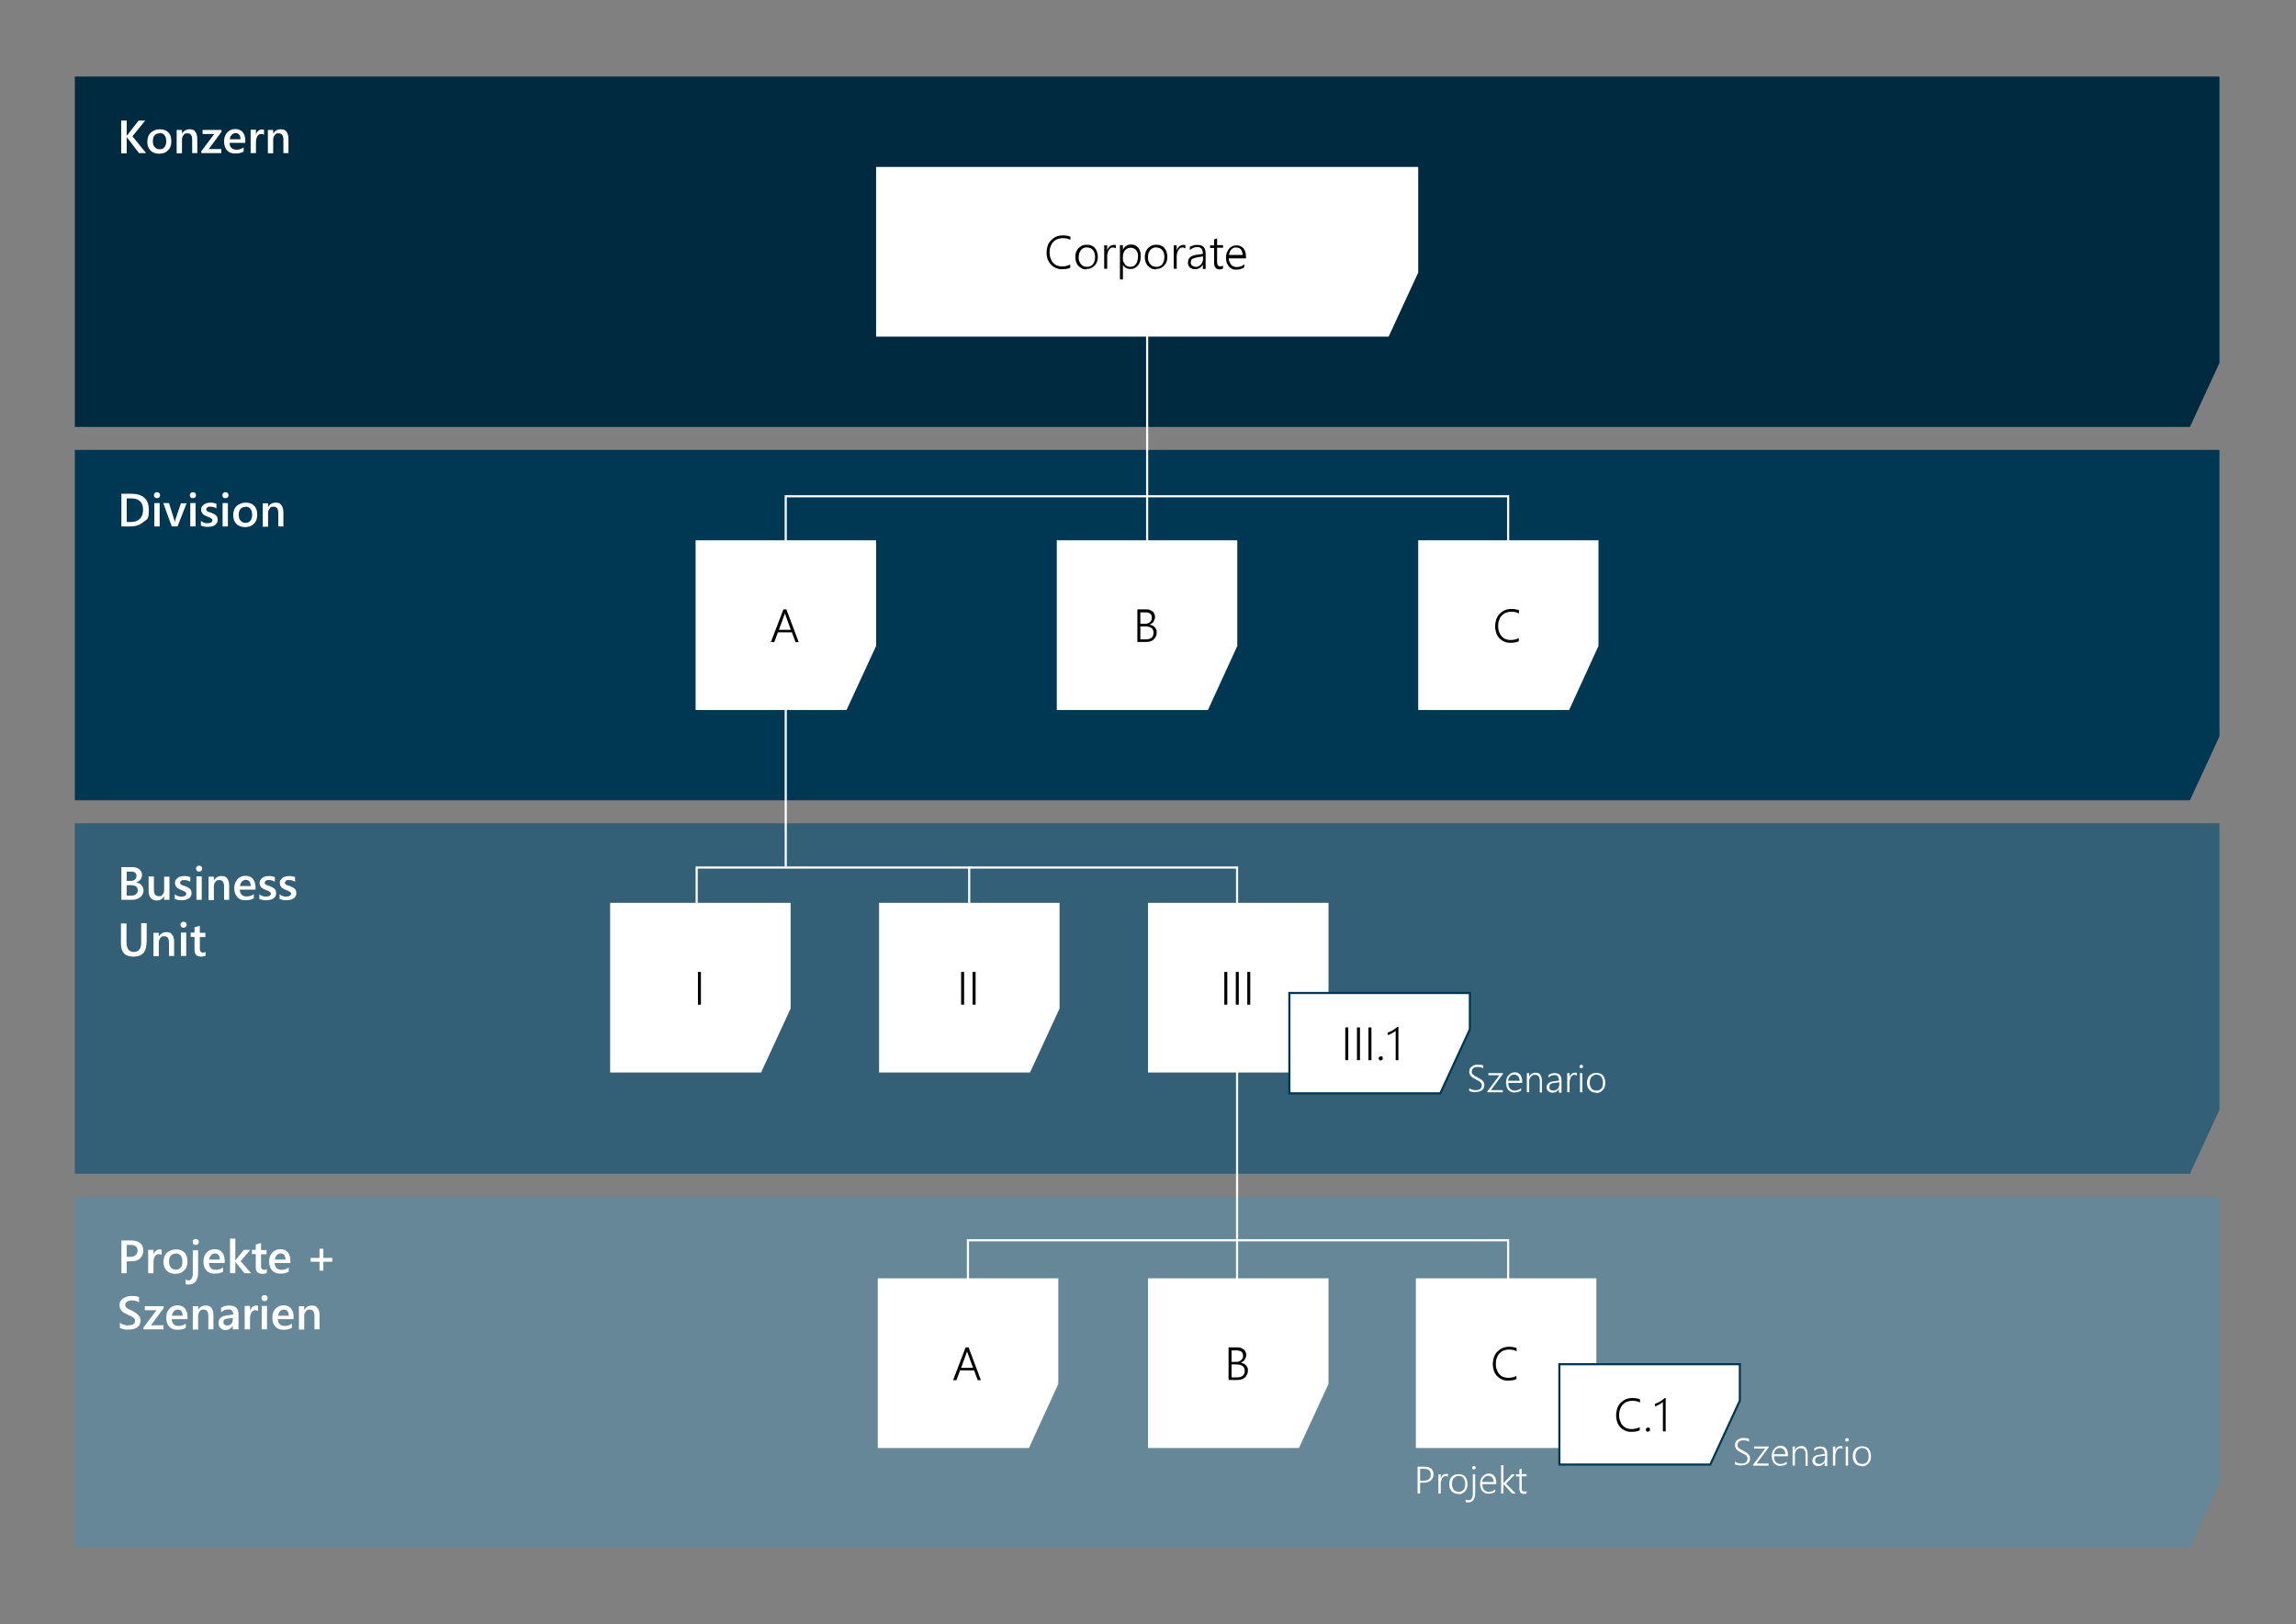 <?xml version="1.0" encoding="UTF-8"?>
<svg xmlns="http://www.w3.org/2000/svg" xmlns:xlink="http://www.w3.org/1999/xlink" id="Ebene_1" data-name="Ebene 1" version="1.1" viewBox="0 0 1080 763.8">
  <rect x="0" y="0" width="1080" height="763.8" fill="#808080" stroke="none"/>
  <defs>
    <style>
      .cls-1 {
        stroke: #003854;
        stroke-miterlimit: 10;
      }

      .cls-1, .cls-2, .cls-3 {
        fill: none;
      }

      .cls-4 {
        fill: #000;
      }

      .cls-4, .cls-3, .cls-5, .cls-6, .cls-7, .cls-8, .cls-9 {
        stroke-width: 0px;
      }

      .cls-2 {
        stroke: #fff;
      }

      .cls-10 {
        clip-path: url(#clippath-2);
      }

      .cls-11 {
        clip-path: url(#clippath-1);
      }

      .cls-12 {
        clip-path: url(#clippath-4);
      }

      .cls-5 {
        fill: #003854;
      }

      .cls-13 {
        clip-path: url(#clippath);
      }

      .cls-6 {
        fill: #002a40;
      }

      .cls-14 {
        clip-path: url(#clippath-3);
      }

      .cls-7 {
        fill: #fff;
      }

      .cls-8 {
        fill: #668798;
      }

      .cls-9 {
        fill: #336077;
      }
    </style>
    <clipPath id="clippath">
      <rect class="cls-3" width="1080" height="763.8"></rect>
    </clipPath>
    <clipPath id="clippath-1">
      <rect class="cls-3" width="1080" height="763.8"></rect>
    </clipPath>
    <clipPath id="clippath-2">
      <rect class="cls-3" width="1080" height="763.8"></rect>
    </clipPath>
    <clipPath id="clippath-3">
      <rect class="cls-3" width="1080" height="763.8"></rect>
    </clipPath>
    <clipPath id="clippath-4">
      <rect class="cls-3" width="1080" height="763.8"></rect>
    </clipPath>
  </defs>
  <polygon class="cls-6" points="1030.1 200.8 35.2 200.8 35.2 36 1044 36 1044 170.7 1030.1 200.8"></polygon>
  <g>
    <path class="cls-7" d="M68.7,72h-3.3l-5.4-7c-.2-.3-.3-.4-.4-.5h0v7.6h-2.6v-15.4h2.6v7.2h0c0-.2.2-.3.4-.5l5.2-6.7h3.1l-6,7.4,6.5,8Z"></path>
    <path class="cls-7" d="M74.9,72.3c-1.7,0-3.1-.5-4.1-1.5-1-1-1.5-2.4-1.5-4.1s.5-3.3,1.6-4.3c1.1-1,2.5-1.6,4.3-1.6s3.1.5,4,1.5c1,1,1.4,2.4,1.4,4.2s-.5,3.2-1.6,4.2c-1,1.1-2.4,1.6-4.2,1.6ZM75,62.7c-1,0-1.7.3-2.3,1-.6.7-.8,1.6-.8,2.8s.3,2.1.9,2.7c.6.7,1.3,1,2.3,1s1.7-.3,2.3-1c.5-.7.8-1.6.8-2.8s-.3-2.1-.8-2.8c-.5-.7-1.3-1-2.3-1Z"></path>
    <path class="cls-7" d="M92.9,72h-2.5v-6.2c0-2.1-.7-3.1-2.2-3.1s-1.4.3-1.9.9-.7,1.3-.7,2.2v6.3h-2.5v-11h2.5v1.8h0c.8-1.4,2-2.1,3.6-2.1s2.1.4,2.7,1.2c.6.8.9,1.9.9,3.4v6.7Z"></path>
    <path class="cls-7" d="M104.1,62.1l-5.9,8h5.9v1.9h-9.4v-.9l6.1-8.1h-5.5v-1.9h8.9v1Z"></path>
    <path class="cls-7" d="M115.5,67.2h-7.5c0,1,.3,1.8.9,2.4.6.6,1.4.8,2.5.8s2.3-.4,3.2-1.1v2c-1,.6-2.3.9-4,.9s-2.9-.5-3.8-1.5c-.9-1-1.4-2.4-1.4-4.2s.5-3.1,1.5-4.2c1-1.1,2.3-1.6,3.8-1.6s2.7.5,3.5,1.5c.8,1,1.2,2.3,1.2,4v1ZM113.1,65.4c0-.9-.2-1.6-.6-2.1-.4-.5-1-.7-1.7-.7s-1.3.3-1.8.8c-.5.5-.8,1.2-.9,2.1h5.1Z"></path>
    <path class="cls-7" d="M124.2,63.4c-.3-.2-.7-.4-1.3-.4s-1.4.3-1.8,1-.7,1.6-.7,2.7v5.3h-2.5v-11h2.5v2.3h0c.2-.8.6-1.4,1.1-1.8.5-.4,1.1-.6,1.7-.6s.8,0,1,.2v2.4Z"></path>
    <path class="cls-7" d="M135.8,72h-2.5v-6.2c0-2.1-.7-3.1-2.2-3.1s-1.4.3-1.9.9-.7,1.3-.7,2.2v6.3h-2.5v-11h2.5v1.8h0c.8-1.4,2-2.1,3.6-2.1s2.1.4,2.7,1.2c.6.8.9,1.9.9,3.4v6.7Z"></path>
  </g>
  <polygon class="cls-5" points="1030.1 376.4 35.2 376.4 35.2 211.6 1044 211.6 1044 346.3 1030.1 376.4"></polygon>
  <g>
    <path class="cls-7" d="M57.1,247.6v-15.4h4.4c5.7,0,8.5,2.5,8.5,7.5s-.8,4.3-2.4,5.7c-1.6,1.4-3.7,2.2-6.3,2.2h-4.3ZM59.6,234.4v11.1h2c1.8,0,3.2-.5,4.2-1.5s1.5-2.4,1.5-4.2c0-3.6-1.9-5.4-5.6-5.4h-2.1Z"></path>
    <path class="cls-7" d="M73.8,234.3c-.4,0-.8-.1-1-.4-.3-.3-.4-.6-.4-1s.1-.7.4-1c.3-.3.6-.4,1-.4s.8.1,1.1.4c.3.3.4.6.4,1s-.1.7-.4,1c-.3.3-.7.4-1.1.4ZM75.1,247.6h-2.5v-11h2.5v11Z"></path>
    <path class="cls-7" d="M87.8,236.6l-4.3,11h-2.7l-4-11h2.7l2.4,7.7c.2.6.3,1.1.3,1.5h0c0-.5.2-1,.3-1.4l2.6-7.7h2.6Z"></path>
    <path class="cls-7" d="M90.7,234.3c-.4,0-.8-.1-1-.4-.3-.3-.4-.6-.4-1s.1-.7.4-1c.3-.3.6-.4,1-.4s.8.1,1.1.4c.3.3.4.6.4,1s-.1.7-.4,1c-.3.3-.7.4-1.1.4ZM92,247.6h-2.5v-11h2.5v11Z"></path>
    <path class="cls-7" d="M94.5,247.3v-2.3c.9.7,2,1.1,3.1,1.1s2.3-.4,2.3-1.3,0-.5-.2-.6c-.1-.2-.3-.3-.5-.5-.2-.1-.5-.3-.8-.4-.3-.1-.6-.2-1-.4-.5-.2-.9-.4-1.2-.6-.4-.2-.7-.4-.9-.7-.2-.3-.4-.5-.5-.9-.1-.3-.2-.7-.2-1.1s.1-1,.4-1.4c.3-.4.6-.7,1-1,.4-.3.9-.5,1.4-.6s1.1-.2,1.7-.2c1,0,1.9.2,2.7.5v2.2c-.8-.5-1.7-.8-2.7-.8s-.6,0-.9,0c-.3,0-.5.2-.6.3-.2.1-.3.3-.4.4-.1.2-.2.3-.2.5s0,.4.2.6c.1.2.2.3.4.4.2.1.4.2.7.3.3.1.6.2,1,.3.5.2.9.4,1.3.6.4.2.7.4,1,.7.3.3.5.5.6.9.1.3.2.7.2,1.2s-.1,1-.4,1.5c-.3.4-.6.8-1,1-.4.3-.9.5-1.5.6-.6.1-1.2.2-1.8.2-1.2,0-2.2-.2-3.1-.6Z"></path>
    <path class="cls-7" d="M106,234.3c-.4,0-.8-.1-1-.4-.3-.3-.4-.6-.4-1s.1-.7.4-1c.3-.3.6-.4,1-.4s.8.1,1.1.4c.3.3.4.6.4,1s-.1.7-.4,1c-.3.3-.7.4-1.1.4ZM107.2,247.6h-2.5v-11h2.5v11Z"></path>
    <path class="cls-7" d="M115.3,247.9c-1.7,0-3.1-.5-4.1-1.5-1-1-1.5-2.4-1.5-4.1s.5-3.3,1.6-4.3c1.1-1,2.5-1.6,4.3-1.6s3.1.5,4,1.5c1,1,1.4,2.4,1.4,4.2s-.5,3.2-1.6,4.2c-1,1.1-2.4,1.6-4.2,1.6ZM115.4,238.4c-1,0-1.7.3-2.3,1-.6.7-.8,1.6-.8,2.8s.3,2.1.9,2.7c.6.7,1.3,1,2.3,1s1.7-.3,2.3-1c.5-.7.8-1.6.8-2.8s-.3-2.1-.8-2.8c-.5-.7-1.3-1-2.3-1Z"></path>
    <path class="cls-7" d="M133.4,247.6h-2.5v-6.2c0-2.1-.7-3.1-2.2-3.1s-1.4.3-1.9.9-.7,1.3-.7,2.2v6.3h-2.5v-11h2.5v1.8h0c.8-1.4,2-2.1,3.6-2.1s2.1.4,2.7,1.2c.6.8.9,1.9.9,3.4v6.7Z"></path>
  </g>
  <polygon class="cls-9" points="1030.1 552 35.2 552 35.2 387.2 1044 387.2 1044 521.9 1030.1 552"></polygon>
  <g>
    <path class="cls-7" d="M57.1,423.2v-15.4h4.9c1.5,0,2.7.3,3.5,1s1.3,1.5,1.3,2.5-.2,1.6-.7,2.3-1.2,1.1-2.1,1.4h0c1.1.2,1.9.6,2.5,1.2.6.7,1,1.5,1,2.6s-.5,2.4-1.6,3.2c-1,.8-2.3,1.2-3.9,1.2h-4.9ZM59.6,409.9v4.4h1.7c.9,0,1.6-.2,2.1-.6.5-.4.8-1,.8-1.8,0-1.3-.9-2-2.6-2h-1.9ZM59.6,416.3v4.9h2.2c1,0,1.7-.2,2.2-.7.5-.4.8-1,.8-1.8,0-1.6-1.1-2.4-3.3-2.4h-1.8Z"></path>
    <path class="cls-7" d="M79.7,423.2h-2.5v-1.7h0c-.7,1.3-1.8,2-3.4,2-2.6,0-3.9-1.6-3.9-4.7v-6.6h2.5v6.3c0,2,.8,3,2.3,3s1.3-.3,1.8-.8c.5-.5.7-1.3.7-2.1v-6.3h2.5v11Z"></path>
    <path class="cls-7" d="M82.2,422.9v-2.3c.9.7,2,1.1,3.1,1.1s2.3-.4,2.3-1.3,0-.5-.2-.6c-.1-.2-.3-.3-.5-.5-.2-.1-.5-.3-.8-.4-.3-.1-.6-.2-1-.4-.5-.2-.9-.4-1.2-.6-.4-.2-.7-.4-.9-.7-.2-.3-.4-.5-.5-.9-.1-.3-.2-.7-.2-1.1s.1-1,.4-1.4c.3-.4.6-.7,1-1,.4-.3.9-.5,1.4-.6.5-.1,1.1-.2,1.7-.2,1,0,1.9.2,2.7.5v2.2c-.8-.5-1.7-.8-2.7-.8s-.6,0-.9,0c-.3,0-.5.2-.6.3-.2.1-.3.3-.4.4-.1.2-.2.3-.2.5s0,.4.2.6c.1.2.2.3.4.4.2.1.4.2.7.3.3.1.6.2,1,.3.5.2.9.4,1.3.6s.7.4,1,.7c.3.3.5.5.6.9.1.3.2.7.2,1.2s-.1,1-.4,1.5-.6.8-1,1-.9.5-1.5.6c-.6.1-1.2.2-1.8.2-1.2,0-2.2-.2-3.1-.6Z"></path>
    <path class="cls-7" d="M93.6,409.9c-.4,0-.8-.1-1-.4s-.4-.6-.4-1,.1-.7.4-1,.6-.4,1-.4.8.1,1.1.4c.3.3.4.6.4,1s-.1.7-.4,1c-.3.3-.7.4-1.1.4ZM94.9,423.2h-2.5v-11h2.5v11Z"></path>
    <path class="cls-7" d="M107.9,423.2h-2.5v-6.2c0-2.1-.7-3.1-2.2-3.1s-1.4.3-1.9.9c-.5.6-.7,1.3-.7,2.2v6.3h-2.5v-11h2.5v1.8h0c.8-1.4,2-2.1,3.6-2.1s2.1.4,2.7,1.2c.6.8.9,1.9.9,3.4v6.7Z"></path>
    <path class="cls-7" d="M120.3,418.4h-7.5c0,1,.3,1.8.9,2.4.6.6,1.4.8,2.5.8s2.3-.4,3.2-1.1v2c-1,.6-2.3.9-4,.9s-2.9-.5-3.8-1.5c-.9-1-1.4-2.4-1.4-4.2s.5-3.1,1.5-4.2c1-1.1,2.3-1.6,3.8-1.6s2.7.5,3.5,1.5c.8,1,1.2,2.3,1.2,4v1ZM117.9,416.6c0-.9-.2-1.6-.6-2.1-.4-.5-1-.7-1.7-.7s-1.3.3-1.8.8c-.5.5-.8,1.2-.9,2.1h5.1Z"></path>
    <path class="cls-7" d="M122,422.9v-2.3c.9.7,2,1.1,3.1,1.1s2.3-.4,2.3-1.3,0-.5-.2-.6c-.1-.2-.3-.3-.5-.5-.2-.1-.5-.3-.8-.4-.3-.1-.6-.2-1-.4-.5-.2-.9-.4-1.2-.6-.4-.2-.7-.4-.9-.7-.2-.3-.4-.5-.5-.9-.1-.3-.2-.7-.2-1.1s.1-1,.4-1.4c.3-.4.6-.7,1-1,.4-.3.9-.5,1.4-.6.5-.1,1.1-.2,1.7-.2,1,0,1.9.2,2.7.5v2.2c-.8-.5-1.7-.8-2.7-.8s-.6,0-.9,0c-.3,0-.5.2-.6.3-.2.1-.3.3-.4.4-.1.2-.2.3-.2.5s0,.4.2.6c.1.2.2.3.4.4.2.1.4.2.7.3.3.1.6.2,1,.3.5.2.9.4,1.3.6s.7.4,1,.7c.3.3.5.5.6.9.1.3.2.7.2,1.2s-.1,1-.4,1.5-.6.8-1,1-.9.5-1.5.6c-.6.1-1.2.2-1.8.2-1.2,0-2.2-.2-3.1-.6Z"></path>
    <path class="cls-7" d="M131.5,422.9v-2.3c.9.7,2,1.1,3.1,1.1s2.3-.4,2.3-1.3,0-.5-.2-.6c-.1-.2-.3-.3-.5-.5-.2-.1-.5-.3-.8-.4-.3-.1-.6-.2-1-.4-.5-.2-.9-.4-1.2-.6-.4-.2-.7-.4-.9-.7-.2-.3-.4-.5-.5-.9-.1-.3-.2-.7-.2-1.1s.1-1,.4-1.4c.3-.4.6-.7,1-1,.4-.3.9-.5,1.4-.6.5-.1,1.1-.2,1.7-.2,1,0,1.9.2,2.7.5v2.2c-.8-.5-1.7-.8-2.7-.8s-.6,0-.9,0c-.3,0-.5.2-.6.3-.2.1-.3.3-.4.4-.1.2-.2.3-.2.5s0,.4.2.6c.1.2.2.3.4.4.2.1.4.2.7.3.3.1.6.2,1,.3.5.2.9.4,1.3.6s.7.4,1,.7c.3.3.5.5.6.9.1.3.2.7.2,1.2s-.1,1-.4,1.5-.6.8-1,1-.9.5-1.5.6c-.6.1-1.2.2-1.8.2-1.2,0-2.2-.2-3.1-.6Z"></path>
  </g>
  <g>
    <path class="cls-7" d="M68.9,443.4c0,4.3-2,6.5-6.1,6.5s-5.9-2.1-5.9-6.2v-9.4h2.6v8.9c0,3,1.2,4.5,3.5,4.5s3.4-1.5,3.4-4.4v-9.1h2.6v9.2Z"></path>
    <path class="cls-7" d="M82,449.6h-2.5v-6.2c0-2.1-.7-3.1-2.2-3.1s-1.4.3-1.9.9c-.5.6-.7,1.3-.7,2.2v6.3h-2.5v-11h2.5v1.8h0c.8-1.4,2-2.1,3.6-2.1s2.1.4,2.7,1.2c.6.8.9,1.9.9,3.4v6.7Z"></path>
    <path class="cls-7" d="M86.3,436.3c-.4,0-.8-.1-1-.4s-.4-.6-.4-1,.1-.7.4-1,.6-.4,1-.4.8.1,1.1.4c.3.3.4.6.4,1s-.1.7-.4,1c-.3.3-.7.4-1.1.4ZM87.6,449.6h-2.5v-11h2.5v11Z"></path>
    <path class="cls-7" d="M96.6,449.5c-.5.2-1.1.4-1.9.4-2.1,0-3.2-1-3.2-3.1v-6.2h-1.8v-2h1.8v-2.5l2.5-.7v3.3h2.6v2h-2.6v5.5c0,.7.1,1.1.4,1.4s.6.4,1.2.4.8-.1,1.1-.4v2Z"></path>
  </g>
  <polygon class="cls-8" points="1030.1 727.6 35.2 727.6 35.2 562.8 1044 562.8 1044 697.5 1030.1 727.6"></polygon>
  <g>
    <path class="cls-7" d="M59.6,593.2v5.6h-2.5v-15.4h4.7c1.8,0,3.1.4,4.1,1.2,1,.8,1.5,2,1.5,3.5s-.5,2.7-1.5,3.7c-1,1-2.4,1.4-4.1,1.4h-2.1ZM59.6,585.5v5.6h1.7c1.1,0,1.9-.3,2.5-.8.6-.5.9-1.2.9-2.1,0-1.8-1.1-2.7-3.2-2.7h-1.9Z"></path>
    <path class="cls-7" d="M76,590.2c-.3-.2-.7-.4-1.3-.4s-1.4.3-1.8,1-.7,1.6-.7,2.7v5.3h-2.5v-11h2.5v2.3h0c.2-.8.6-1.4,1.1-1.8.5-.4,1.1-.7,1.7-.7s.8,0,1,.2v2.4Z"></path>
    <path class="cls-7" d="M82.5,599.1c-1.7,0-3.1-.5-4.1-1.5-1-1-1.5-2.4-1.5-4.1s.5-3.3,1.6-4.3c1.1-1,2.5-1.6,4.3-1.6s3.1.5,4,1.5c1,1,1.4,2.4,1.4,4.2s-.5,3.2-1.6,4.2c-1,1.1-2.4,1.6-4.2,1.6ZM82.6,589.6c-1,0-1.7.3-2.3,1-.6.7-.8,1.6-.8,2.8s.3,2.1.9,2.7c.6.7,1.3,1,2.3,1s1.7-.3,2.3-1,.8-1.6.8-2.8-.3-2.1-.8-2.8-1.3-1-2.3-1Z"></path>
    <path class="cls-7" d="M93.2,598.4c0,1.8-.4,3.2-1.1,4.2-.8,1-1.8,1.5-3.3,1.5s-1-.1-1.5-.3v-2.1c.5.3.9.5,1.3.5,1.4,0,2.1-1.2,2.1-3.7v-10.5h2.5v10.5ZM92,585.5c-.4,0-.8-.1-1-.4s-.4-.6-.4-1,.1-.7.4-1,.6-.4,1-.4.8.1,1.1.4c.3.3.4.6.4,1s-.1.7-.4,1c-.3.3-.6.4-1.1.4Z"></path>
    <path class="cls-7" d="M105.8,594h-7.5c0,1,.3,1.8.9,2.4.6.6,1.4.8,2.5.8s2.3-.4,3.2-1.1v2c-1,.6-2.3.9-4,.9s-2.9-.5-3.8-1.5c-.9-1-1.4-2.4-1.4-4.2s.5-3.1,1.5-4.2c1-1.1,2.3-1.6,3.8-1.6s2.7.5,3.5,1.5c.8,1,1.2,2.3,1.2,4v1ZM103.4,592.3c0-.9-.2-1.6-.6-2.1-.4-.5-1-.7-1.7-.7s-1.3.3-1.8.8c-.5.5-.8,1.2-.9,2.1h5.1Z"></path>
    <path class="cls-7" d="M118.2,598.8h-3.2l-4.3-5.3h0v5.3h-2.5v-16.3h2.5v10.3h0l4-5h3l-4.5,5.3,4.9,5.7Z"></path>
    <path class="cls-7" d="M125.4,598.7c-.5.2-1.1.4-1.9.4-2.1,0-3.2-1-3.2-3.1v-6.2h-1.8v-2h1.8v-2.5l2.5-.7v3.3h2.6v2h-2.6v5.5c0,.7.1,1.1.4,1.4s.6.4,1.2.4.8-.1,1.1-.4v2Z"></path>
    <path class="cls-7" d="M136.7,594h-7.5c0,1,.3,1.8.9,2.4.6.6,1.4.8,2.5.8s2.3-.4,3.2-1.1v2c-1,.6-2.3.9-4,.9s-2.9-.5-3.8-1.5c-.9-1-1.4-2.4-1.4-4.2s.5-3.1,1.5-4.2c1-1.1,2.3-1.6,3.8-1.6s2.7.5,3.5,1.5c.8,1,1.2,2.3,1.2,4v1ZM134.3,592.3c0-.9-.2-1.6-.6-2.1-.4-.5-1-.7-1.7-.7s-1.3.3-1.8.8c-.5.5-.8,1.2-.9,2.1h5.1Z"></path>
    <path class="cls-7" d="M156.3,593.4h-4.2v4.2h-1.8v-4.2h-4.2v-1.8h4.2v-4.3h1.8v4.3h4.2v1.8Z"></path>
  </g>
  <g>
    <path class="cls-7" d="M56.4,624.6v-2.6c.2.2.5.4.8.6.3.2.7.3,1,.4.4.1.7.2,1.1.3s.7,0,1,0c1.1,0,1.9-.2,2.4-.5s.8-.9.8-1.6,0-.7-.3-1c-.2-.3-.4-.5-.7-.7-.3-.2-.7-.4-1.1-.6-.4-.2-.9-.4-1.4-.6-.5-.3-1-.6-1.5-.8s-.8-.6-1.2-1c-.3-.3-.6-.7-.8-1.2-.2-.4-.3-.9-.3-1.5s.2-1.4.5-1.9c.3-.5.8-1,1.3-1.3.5-.3,1.1-.6,1.8-.8.7-.2,1.4-.3,2.1-.3,1.6,0,2.8.2,3.5.5v2.5c-.9-.6-2-.9-3.4-.9s-.8,0-1.1.1-.7.2-1,.4c-.3.2-.5.4-.7.6-.2.3-.3.6-.3.9s0,.6.2.9c.1.3.4.5.6.7.3.2.6.4,1,.6.4.2.9.4,1.4.6.5.3,1,.6,1.5.9.5.3.9.6,1.3,1,.4.4.6.8.9,1.2.2.5.3,1,.3,1.6s-.2,1.4-.5,2c-.3.5-.7,1-1.3,1.3-.5.3-1.1.6-1.8.7-.7.2-1.4.2-2.2.2s-.6,0-1,0c-.4,0-.8,0-1.2-.2-.4,0-.8-.2-1.1-.3-.4-.1-.6-.2-.8-.4Z"></path>
    <path class="cls-7" d="M76.9,615.3l-5.9,8h5.9v1.9h-9.4v-.9l6.1-8.1h-5.5v-1.9h8.9v1Z"></path>
    <path class="cls-7" d="M88.3,620.4h-7.5c0,1,.3,1.8.9,2.4.6.6,1.4.8,2.5.8s2.3-.4,3.2-1.1v2c-1,.6-2.3.9-4,.9s-2.9-.5-3.8-1.5c-.9-1-1.4-2.4-1.4-4.2s.5-3.1,1.5-4.2c1-1.1,2.3-1.6,3.8-1.6s2.7.5,3.5,1.5c.8,1,1.2,2.3,1.2,4v1ZM85.9,618.7c0-.9-.2-1.6-.6-2.1-.4-.5-1-.7-1.7-.7s-1.3.3-1.8.8c-.5.5-.8,1.2-.9,2.1h5.1Z"></path>
    <path class="cls-7" d="M100.5,625.2h-2.5v-6.2c0-2.1-.7-3.1-2.2-3.1s-1.4.3-1.9.9c-.5.6-.7,1.3-.7,2.2v6.3h-2.5v-11h2.5v1.8h0c.8-1.4,2-2.1,3.6-2.1s2.1.4,2.7,1.2c.6.8.9,1.9.9,3.4v6.7Z"></path>
    <path class="cls-7" d="M111.9,625.2h-2.4v-1.7h0c-.8,1.3-1.9,2-3.3,2s-1.9-.3-2.5-.9-.9-1.4-.9-2.3c0-2.1,1.2-3.3,3.6-3.6l3.3-.5c0-1.6-.7-2.4-2.2-2.4s-2.5.5-3.5,1.4v-2.2c1.2-.7,2.5-1,4-1,2.8,0,4.2,1.4,4.2,4.1v7.2ZM109.5,619.8l-2.3.3c-.7,0-1.3.3-1.6.5-.4.3-.5.7-.5,1.3s.2.8.5,1.1c.3.3.8.4,1.3.4s1.4-.3,1.9-.8c.5-.5.7-1.2.7-2v-1Z"></path>
    <path class="cls-7" d="M121.4,616.6c-.3-.2-.7-.4-1.3-.4s-1.4.3-1.8,1-.7,1.6-.7,2.7v5.3h-2.5v-11h2.5v2.3h0c.2-.8.6-1.4,1.1-1.8.5-.4,1.1-.7,1.7-.7s.8,0,1,.2v2.4Z"></path>
    <path class="cls-7" d="M124.4,611.9c-.4,0-.8-.1-1-.4s-.4-.6-.4-1,.1-.7.4-1,.6-.4,1-.4.8.1,1.1.4c.3.3.4.6.4,1s-.1.7-.4,1c-.3.3-.7.4-1.1.4ZM125.6,625.2h-2.5v-11h2.5v11Z"></path>
    <path class="cls-7" d="M138.2,620.4h-7.5c0,1,.3,1.8.9,2.4.6.6,1.4.8,2.5.8s2.3-.4,3.2-1.1v2c-1,.6-2.3.9-4,.9s-2.9-.5-3.8-1.5c-.9-1-1.4-2.4-1.4-4.2s.5-3.1,1.5-4.2c1-1.1,2.3-1.6,3.8-1.6s2.7.5,3.5,1.5c.8,1,1.2,2.3,1.2,4v1ZM135.8,618.7c0-.9-.2-1.6-.6-2.1-.4-.5-1-.7-1.7-.7s-1.3.3-1.8.8c-.5.5-.8,1.2-.9,2.1h5.1Z"></path>
    <path class="cls-7" d="M150.4,625.2h-2.5v-6.2c0-2.1-.7-3.1-2.2-3.1s-1.4.3-1.9.9c-.5.6-.7,1.3-.7,2.2v6.3h-2.5v-11h2.5v1.8h0c.8-1.4,2-2.1,3.6-2.1s2.1.4,2.7,1.2c.6.8.9,1.9.9,3.4v6.7Z"></path>
  </g>
  <line class="cls-2" x1="539.6" y1="265.5" x2="539.6" y2="151.1"></line>
  <g class="cls-13">
    <path class="cls-7" d="M539.6,145.6l-2.6,7s2.6-1.6,5.1,0l-2.6-7Z"></path>
  </g>
  <polygon class="cls-7" points="653.2 158.3 412.1 158.3 412.1 78.5 667.1 78.5 667.1 128.2 653.2 158.3"></polygon>
  <g>
    <path class="cls-4" d="M503.7,125.8c-1.2.6-2.5.8-4.1.8s-2.1-.2-3-.6c-.9-.4-1.6-.9-2.3-1.6-.6-.7-1.1-1.5-1.5-2.4-.3-.9-.5-2-.5-3.1s.2-2.3.5-3.3c.4-1,.9-1.9,1.6-2.6.7-.7,1.5-1.3,2.4-1.7,1-.4,2-.6,3.2-.6s2.5.2,3.5.6v1.5c-1.1-.6-2.3-.8-3.5-.8s-1.9.2-2.7.5-1.4.8-2,1.4c-.5.6-.9,1.3-1.2,2.2-.3.8-.4,1.7-.4,2.7s.1,1.7.4,2.5c.3.8.6,1.5,1.1,2.1.5.6,1.1,1.1,1.8,1.4s1.6.5,2.5.5c1.5,0,2.8-.3,3.9-.9v1.4Z"></path>
    <path class="cls-4" d="M511.2,126.7c-.8,0-1.5-.1-2.2-.4-.6-.3-1.2-.7-1.7-1.2-.5-.5-.8-1.1-1.1-1.8-.2-.7-.4-1.5-.4-2.3s.1-1.7.4-2.5c.3-.7.6-1.3,1.1-1.8.5-.5,1.1-.9,1.7-1.2.7-.3,1.4-.4,2.3-.4s1.5.1,2.1.4c.6.3,1.2.6,1.6,1.1.4.5.8,1.1,1,1.8s.4,1.5.4,2.4-.1,1.6-.4,2.3c-.2.7-.6,1.3-1.1,1.8-.5.5-1,.9-1.7,1.2-.7.3-1.4.4-2.2.4ZM511.4,116.3c-.6,0-1.1.1-1.6.3-.5.2-.9.5-1.3.9-.3.4-.6.9-.8,1.5-.2.6-.3,1.2-.3,2s0,1.3.3,1.9c.2.6.4,1,.8,1.4.3.4.8.7,1.2.9.5.2,1,.3,1.6.3s1.2-.1,1.6-.3.9-.5,1.2-.9c.3-.4.6-.9.7-1.4.2-.6.3-1.2.3-1.9,0-1.5-.3-2.6-1-3.4-.7-.8-1.6-1.2-2.8-1.2Z"></path>
    <path class="cls-4" d="M524.8,116.8c-.3-.2-.7-.4-1.2-.4s-.7,0-1,.2-.5.3-.7.6c-.2.2-.4.5-.5.8-.1.3-.3.6-.4,1,0,.3-.2.7-.2,1,0,.3,0,.7,0,1v5.4h-1.4v-11h1.4v2.4h0c.1-.4.3-.8.5-1.1.2-.3.4-.6.7-.8.3-.2.5-.4.8-.5.3-.1.6-.2,1-.2s.4,0,.6,0c.2,0,.3,0,.5.1v1.4Z"></path>
    <path class="cls-4" d="M528.2,124.6v6.8h-1.4v-16.1h1.4v2.1h0c.4-.8,1-1.4,1.6-1.8.7-.4,1.5-.6,2.3-.6s1.3.1,1.9.4c.6.3,1,.6,1.4,1.1.4.5.7,1,.9,1.7s.3,1.4.3,2.2-.1,1.7-.3,2.5c-.2.7-.6,1.4-1,1.9s-1,1-1.6,1.3-1.3.4-2.1.4c-1.5,0-2.7-.7-3.5-2h0ZM528.2,121.8c0,.5,0,1,.3,1.4.2.4.4.8.7,1.2s.7.6,1.1.8c.4.2.9.3,1.4.3s1-.1,1.5-.3c.4-.2.8-.6,1.1-1s.6-.9.7-1.6c.2-.6.3-1.3.3-2s0-1.2-.2-1.7c-.2-.5-.4-1-.7-1.3s-.6-.6-1.1-.8c-.4-.2-.9-.3-1.4-.3s-1.1.1-1.5.3c-.5.2-.8.5-1.2.9s-.6.8-.7,1.3c-.2.5-.3,1-.3,1.6v1.5Z"></path>
    <path class="cls-4" d="M543.9,126.7c-.8,0-1.5-.1-2.2-.4-.6-.3-1.2-.7-1.7-1.2-.5-.5-.8-1.1-1.1-1.8-.2-.7-.4-1.5-.4-2.3s.1-1.7.4-2.5c.3-.7.6-1.3,1.1-1.8.5-.5,1.1-.9,1.7-1.2.7-.3,1.4-.4,2.3-.4s1.5.1,2.1.4c.6.3,1.2.6,1.6,1.1s.8,1.1,1,1.8.4,1.5.4,2.4-.1,1.6-.4,2.3c-.2.7-.6,1.3-1.1,1.8-.5.5-1,.9-1.7,1.2s-1.4.4-2.2.4ZM544,116.3c-.6,0-1.1.1-1.6.3-.5.2-.9.5-1.3.9-.3.4-.6.9-.8,1.5-.2.6-.3,1.2-.3,2s0,1.3.3,1.9c.2.6.4,1,.8,1.4.3.4.8.7,1.2.9.5.2,1,.3,1.6.3s1.2-.1,1.6-.3.9-.5,1.2-.9c.3-.4.6-.9.7-1.4.2-.6.3-1.2.3-1.9,0-1.5-.3-2.6-1-3.4s-1.6-1.2-2.8-1.2Z"></path>
    <path class="cls-4" d="M557.5,116.8c-.3-.2-.7-.4-1.2-.4s-.7,0-1,.2-.5.3-.7.6c-.2.2-.4.5-.5.8-.1.3-.3.6-.4,1,0,.3-.2.7-.2,1,0,.3,0,.7,0,1v5.4h-1.4v-11h1.4v2.4h0c.1-.4.3-.8.5-1.1.2-.3.4-.6.7-.8.3-.2.5-.4.8-.5.3-.1.6-.2,1-.2s.4,0,.6,0c.2,0,.3,0,.5.1v1.4Z"></path>
    <path class="cls-4" d="M565.8,126.4v-2h0c-.4.7-.8,1.2-1.5,1.6-.6.4-1.3.6-2.1.6s-1,0-1.4-.2c-.4-.2-.8-.4-1.1-.6-.3-.3-.5-.6-.7-1-.2-.4-.2-.8-.2-1.3,0-1,.3-1.8.9-2.4s1.5-1,2.8-1.2l3.3-.5c0-2.1-.8-3.2-2.5-3.2s-2.5.5-3.6,1.4v-1.5c.2-.2.5-.3.8-.4.3-.1.6-.2.9-.3s.7-.2,1-.2c.3,0,.7,0,1,0,1.2,0,2.2.3,2.8,1,.6.7.9,1.7.9,3.1v7.2h-1.4ZM563,121.1c-.5,0-.9.2-1.3.3s-.6.3-.9.4-.4.4-.5.7-.2.6-.2,1,0,.6.2.8c.1.3.3.5.5.6.2.2.4.3.7.4.3.1.6.2,1,.2s.9,0,1.3-.3c.4-.2.8-.4,1.1-.8.3-.3.5-.7.7-1.2.2-.5.3-1,.3-1.5v-1.1l-2.8.4Z"></path>
    <path class="cls-4" d="M575.3,126.3c-.5.2-1,.4-1.5.4-1.8,0-2.7-1-2.7-3.1v-7h-1.9v-1.2h1.9v-2.8l1.4-.5v3.2h2.8v1.2h-2.8v6.7c0,.7.1,1.3.4,1.6.2.3.7.5,1.2.5s.8-.1,1.2-.4v1.2Z"></path>
    <path class="cls-4" d="M578,121.2c0,.7,0,1.3.3,1.8s.4,1,.7,1.4c.3.4.7.7,1.2.9.5.2,1,.3,1.6.3,1.2,0,2.4-.4,3.5-1.3v1.4c-1.1.8-2.3,1.1-3.8,1.1s-1.4-.1-2-.4-1.1-.6-1.5-1.1c-.4-.5-.7-1.1-1-1.8-.2-.7-.3-1.5-.3-2.4s.1-1.6.4-2.3c.3-.7.6-1.3,1-1.8.4-.5,1-.9,1.6-1.2s1.3-.4,2-.4,1.3.1,1.9.4,1,.6,1.4,1.1c.4.5.6,1,.8,1.7.2.7.3,1.4.3,2.2v.7h-7.9ZM584.5,120c0-1.1-.3-2-.8-2.7-.5-.6-1.2-.9-2.2-.9s-.9,0-1.3.2c-.4.2-.7.4-1,.7s-.5.7-.7,1.1c-.2.4-.3,1-.4,1.5h6.5Z"></path>
  </g>
  <polyline class="cls-2" points="709.4 262.6 709.4 233.4 369.6 233.4 369.6 407.6"></polyline>
  <g class="cls-11">
    <path class="cls-7" d="M709.4,268.1l2.6-7s-2.6,1.6-5.1,0l2.6,7Z"></path>
  </g>
  <line class="cls-2" x1="455.9" y1="407.6" x2="455.9" y2="449.1"></line>
  <g class="cls-10">
    <path class="cls-7" d="M455.9,454.6l2.6-7s-2.6,1.6-5.1,0l2.6,7Z"></path>
  </g>
  <polyline class="cls-2" points="581.9 651.1 581.9 408 327.7 408 327.7 495.5"></polyline>
  <g class="cls-14">
    <path class="cls-7" d="M581.9,656.6l2.6-7s-2.6,1.5-5.1,0l2.6,7Z"></path>
  </g>
  <polyline class="cls-2" points="709.4 649.1 709.4 583.3 455.3 583.3 455.3 608.4"></polyline>
  <g class="cls-12">
    <path class="cls-7" d="M709.4,654.5l2.6-7s-2.6,1.6-5.1,0l2.6,7Z"></path>
  </g>
  <polygon class="cls-7" points="484 681 412.9 681 412.9 601.2 497.8 601.2 497.8 650.9 484 681"></polygon>
  <path class="cls-4" d="M459.9,649.1l-1.7-4.6h-6.6l-1.7,4.6h-1.6l5.9-15.4h1.4l5.8,15.4h-1.6ZM455.2,636.4c0-.1-.1-.3-.2-.5s0-.4-.1-.6h0c0,.2,0,.4-.1.6s-.1.3-.2.5l-2.5,6.9h5.6l-2.5-6.9Z"></path>
  <polygon class="cls-7" points="611 681 540 681 540 601.2 624.9 601.2 624.9 650.9 611 681"></polygon>
  <path class="cls-4" d="M577.9,649.1v-15.4h4.2c.6,0,1.2,0,1.7.3.5.2.9.4,1.3.7.4.3.6.7.8,1.1s.3.9.3,1.4,0,.9-.2,1.2-.3.7-.5,1.1c-.2.3-.5.6-.8.8-.3.2-.7.4-1.1.6h0c.5,0,1,.2,1.4.4s.8.5,1.1.8.5.7.7,1.1c.2.4.2.9.2,1.4s-.1,1.2-.4,1.8c-.2.5-.6,1-1,1.4-.4.4-.9.7-1.5.9s-1.2.3-1.9.3h-4.3ZM579.3,635v5.5h2c.5,0,1,0,1.4-.2s.8-.3,1.1-.6.5-.6.7-.9c.2-.4.2-.8.2-1.2,0-1.7-1-2.5-3.1-2.5h-2.3ZM579.3,641.8v6h2.7c1.1,0,2-.3,2.6-.8.6-.5.9-1.3.9-2.3,0-2-1.3-3-4-3h-2.2Z"></path>
  <polygon class="cls-7" points="737 681 666 681 666 601.2 750.9 601.2 750.9 650.9 737 681"></polygon>
  <path class="cls-4" d="M713.5,648.5c-1.2.6-2.5.8-4.1.8s-2.1-.2-3-.6c-.9-.4-1.6-.9-2.3-1.6-.6-.7-1.1-1.5-1.4-2.4-.3-.9-.5-2-.5-3.1s.2-2.3.5-3.3c.4-1,.9-1.9,1.6-2.6.7-.7,1.5-1.3,2.4-1.7,1-.4,2-.6,3.2-.6s2.5.2,3.5.6v1.5c-1.1-.6-2.3-.8-3.5-.8s-1.9.2-2.7.5-1.4.8-2,1.4c-.5.6-.9,1.3-1.2,2.2-.3.8-.4,1.7-.4,2.7s.1,1.7.4,2.5c.3.8.6,1.5,1.1,2.1.5.6,1.1,1.1,1.8,1.4s1.6.5,2.5.5c1.5,0,2.8-.3,3.9-.9v1.4Z"></path>
  <polygon class="cls-7" points="804.5 688.8 733.5 688.8 733.5 641.6 818.4 641.6 818.4 658.7 804.5 688.8"></polygon>
  <g>
    <path class="cls-4" d="M771.5,672.6c-1.2.6-2.5.8-4.1.8s-2.1-.2-3-.6c-.9-.4-1.6-.9-2.3-1.6-.6-.7-1.1-1.5-1.4-2.4-.3-.9-.5-2-.5-3.1s.2-2.3.5-3.3c.4-1,.9-1.9,1.6-2.6.7-.7,1.5-1.3,2.4-1.7,1-.4,2-.6,3.2-.6s2.5.2,3.5.6v1.5c-1.1-.6-2.3-.8-3.5-.8s-1.9.2-2.7.5-1.4.8-2,1.4c-.5.6-.9,1.3-1.2,2.2-.3.8-.4,1.7-.4,2.7s.1,1.7.4,2.5c.3.8.6,1.5,1.1,2.1.5.6,1.1,1.1,1.8,1.4s1.6.5,2.5.5c1.5,0,2.8-.3,3.9-.9v1.4Z"></path>
    <path class="cls-4" d="M775.2,673.4c-.3,0-.5-.1-.7-.3s-.3-.4-.3-.7,0-.5.3-.7c.2-.2.4-.3.7-.3s.3,0,.4,0c.1,0,.2.1.3.2,0,0,.2.2.2.3s0,.3,0,.4,0,.3,0,.4c0,.1-.1.2-.2.3s-.2.2-.3.2c-.1,0-.3,0-.4,0Z"></path>
    <path class="cls-4" d="M782.2,673.2v-13.8c-.3.2-.5.4-.8.6-.3.2-.6.4-1,.6-.3.2-.7.3-1,.5-.3.1-.6.3-.9.3v-1.2c.8-.3,1.7-.6,2.4-1.1.8-.5,1.5-1,2.2-1.6h.4v15.7h-1.4Z"></path>
  </g>
  <polygon class="cls-1" points="804.5 688.8 733.5 688.8 733.5 641.6 818.4 641.6 818.4 658.7 804.5 688.8"></polygon>
  <polygon class="cls-7" points="358 504.4 287 504.4 287 424.6 371.9 424.6 371.9 474.3 358 504.4"></polygon>
  <path class="cls-4" d="M329.7,472.5h-1.4v-15.4h1.4v15.4Z"></path>
  <polygon class="cls-7" points="484.5 504.4 413.5 504.4 413.5 424.6 498.4 424.6 498.4 474.3 484.5 504.4"></polygon>
  <g>
    <path class="cls-4" d="M453.5,472.5h-1.4v-15.4h1.4v15.4Z"></path>
    <path class="cls-4" d="M458.9,472.5h-1.4v-15.4h1.4v15.4Z"></path>
  </g>
  <polygon class="cls-7" points="611 504.4 540 504.4 540 424.6 624.9 424.6 624.9 474.3 611 504.4"></polygon>
  <g>
    <path class="cls-4" d="M577.3,472.5h-1.4v-15.4h1.4v15.4Z"></path>
    <path class="cls-4" d="M582.7,472.5h-1.4v-15.4h1.4v15.4Z"></path>
    <path class="cls-4" d="M588.1,472.5h-1.4v-15.4h1.4v15.4Z"></path>
  </g>
  <polygon class="cls-7" points="677.5 514.2 606.5 514.2 606.5 467 691.4 467 691.4 484.1 677.5 514.2"></polygon>
  <g>
    <path class="cls-4" d="M634.2,498.6h-1.4v-15.4h1.4v15.4Z"></path>
    <path class="cls-4" d="M639.7,498.6h-1.4v-15.4h1.4v15.4Z"></path>
    <path class="cls-4" d="M645.1,498.6h-1.4v-15.4h1.4v15.4Z"></path>
    <path class="cls-4" d="M649.5,498.8c-.3,0-.5-.1-.7-.3s-.3-.4-.3-.7,0-.5.3-.7c.2-.2.4-.3.7-.3s.3,0,.4,0c.1,0,.2.1.3.2,0,0,.2.2.2.3s0,.3,0,.4,0,.3,0,.4c0,.1-.1.2-.2.3s-.2.2-.3.2c-.1,0-.3,0-.4,0Z"></path>
    <path class="cls-4" d="M656.5,498.6v-13.8c-.3.2-.5.4-.8.6-.3.2-.6.4-1,.6-.3.2-.7.3-1,.5-.3.1-.6.3-.9.3v-1.2c.8-.3,1.7-.6,2.4-1.1.8-.5,1.5-1,2.2-1.6h.4v15.7h-1.4Z"></path>
  </g>
  <polygon class="cls-1" points="677.5 514.2 606.5 514.2 606.5 467 691.4 467 691.4 484.1 677.5 514.2"></polygon>
  <polygon class="cls-7" points="398.2 333.9 327.2 333.9 327.2 254.1 412.1 254.1 412.1 303.8 398.2 333.9"></polygon>
  <path class="cls-4" d="M374.2,302l-1.7-4.6h-6.6l-1.7,4.6h-1.6l5.9-15.4h1.4l5.8,15.4h-1.6ZM369.5,289.3c0-.1-.1-.3-.2-.5,0-.2,0-.4-.1-.6h0c0,.2,0,.4-.1.6,0,.2-.1.3-.2.5l-2.5,6.9h5.6l-2.5-6.9Z"></path>
  <polygon class="cls-7" points="568.2 333.9 497.1 333.9 497.1 254.1 582 254.1 582 303.8 568.2 333.9"></polygon>
  <path class="cls-4" d="M535,302v-15.4h4.2c.6,0,1.2,0,1.7.3.5.2.9.4,1.3.7.4.3.6.7.8,1.1.2.4.3.9.3,1.4s0,.9-.2,1.2-.3.7-.5,1.1c-.2.3-.5.6-.8.8-.3.2-.7.4-1.1.6h0c.5,0,1,.2,1.4.4.4.2.8.5,1.1.8s.5.7.7,1.1c.2.4.2.9.2,1.4s-.1,1.2-.4,1.8c-.2.5-.6,1-1,1.4-.4.4-.9.7-1.5.9-.6.2-1.2.3-1.9.3h-4.3ZM536.4,287.9v5.5h2c.5,0,1,0,1.4-.2.4-.1.8-.3,1.1-.6s.5-.6.7-.9c.2-.4.2-.8.2-1.2,0-1.7-1-2.5-3.1-2.5h-2.3ZM536.4,294.7v6h2.7c1.1,0,2-.3,2.6-.8.6-.5.9-1.3.9-2.3,0-2-1.3-3-4-3h-2.2Z"></path>
  <polygon class="cls-7" points="738.1 333.9 667.1 333.9 667.1 254.1 751.9 254.1 751.9 303.8 738.1 333.9"></polygon>
  <path class="cls-4" d="M714.6,301.5c-1.2.6-2.5.8-4.1.8s-2.1-.2-3-.6-1.6-.9-2.3-1.6c-.6-.7-1.1-1.5-1.4-2.4-.3-.9-.5-2-.5-3.1s.2-2.3.5-3.3c.4-1,.9-1.9,1.6-2.6s1.5-1.3,2.4-1.7c1-.4,2-.6,3.2-.6s2.5.2,3.5.6v1.5c-1.1-.6-2.3-.8-3.5-.8s-1.9.2-2.7.5-1.4.8-2,1.4-.9,1.3-1.2,2.2c-.3.8-.4,1.7-.4,2.7s.1,1.7.4,2.5.6,1.5,1.1,2.1c.5.6,1.1,1.1,1.8,1.4s1.6.5,2.5.5c1.5,0,2.8-.3,3.9-.9v1.4Z"></path>
  <g>
    <path class="cls-7" d="M691.1,511.8c.2.2.4.3.7.4.3.1.5.2.8.3.3,0,.5.2.8.2.3,0,.5,0,.8,0,1,0,1.7-.2,2.1-.6s.7-.9.7-1.6,0-.6-.2-.9c-.1-.2-.3-.5-.5-.7s-.5-.4-.9-.6-.8-.5-1.3-.7c-.5-.3-1-.6-1.4-.8-.4-.3-.7-.5-.9-.8-.2-.3-.4-.6-.5-.9-.1-.3-.2-.7-.2-1.1s.1-1,.3-1.4.5-.7.9-1c.4-.3.8-.5,1.3-.7.5-.2,1-.2,1.6-.2,1,0,1.8.1,2.5.4v1.3c-.7-.4-1.6-.6-2.6-.6s-.7,0-1.1.1c-.3,0-.6.2-.9.4-.2.2-.4.4-.6.7-.1.3-.2.6-.2.9s0,.6.1.8c0,.2.3.5.5.7.2.2.5.4.8.6.3.2.8.4,1.3.7.5.3,1,.6,1.4.8s.7.5,1,.8c.3.3.5.6.6.9.1.3.2.7.2,1.1s-.1,1-.3,1.5c-.2.4-.5.8-.9,1s-.8.5-1.3.6-1.1.2-1.7.2-.4,0-.7,0-.6,0-.8-.1c-.3,0-.5-.1-.8-.2-.3,0-.5-.2-.6-.3v-1.4Z"></path>
    <path class="cls-7" d="M701.4,512.7h5.5v1h-7.3v-.4l5.7-7.6h-5.2v-1h6.9v.3l-5.7,7.7Z"></path>
    <path class="cls-7" d="M709.5,509.4c0,.6,0,1,.2,1.5s.3.8.6,1.1.6.5,1,.7c.4.2.8.2,1.3.2,1,0,2-.4,2.9-1.1v1.1c-.9.6-1.9.9-3.1.9s-1.2-.1-1.6-.3-.9-.5-1.3-.9-.6-.9-.8-1.5-.3-1.3-.3-2,.1-1.3.3-1.9.5-1.1.9-1.5c.4-.4.8-.7,1.3-1,.5-.2,1-.4,1.6-.4s1.1.1,1.5.3c.4.2.8.5,1.1.9s.5.8.7,1.4.2,1.1.2,1.8v.6h-6.5ZM714.8,508.4c0-.9-.2-1.7-.7-2.2s-1-.8-1.8-.8-.7,0-1.1.2c-.3.1-.6.3-.9.6-.2.3-.5.6-.6.9-.2.4-.3.8-.3,1.2h5.3Z"></path>
    <path class="cls-7" d="M724.3,513.7v-5.2c0-2-.7-3-2.2-3s-.8,0-1.1.2-.6.4-.9.6c-.2.3-.4.6-.6,1-.1.4-.2.8-.2,1.2v5.2h-1.1v-9h1.1v1.6h0c.7-1.2,1.7-1.8,3-1.8s1.7.3,2.2,1,.8,1.6.8,2.8v5.5h-1.1Z"></path>
    <path class="cls-7" d="M733.3,513.7v-1.6h0c-.3.6-.7,1-1.2,1.3s-1.1.5-1.7.5-.8,0-1.2-.2c-.3-.1-.6-.3-.9-.5s-.4-.5-.6-.8c-.1-.3-.2-.7-.2-1,0-.8.3-1.5.8-1.9.5-.5,1.3-.8,2.3-.9l2.7-.4c0-1.7-.7-2.6-2-2.6s-2,.4-2.9,1.2v-1.2c.2-.1.4-.3.6-.4.2-.1.5-.2.8-.3.3,0,.5-.1.8-.2.3,0,.5,0,.8,0,1,0,1.8.3,2.3.8.5.6.8,1.4.8,2.5v5.9h-1.1ZM731,509.3c-.4,0-.8.1-1,.2s-.5.2-.7.4c-.2.2-.3.3-.4.6,0,.2-.1.5-.1.8s0,.5.1.7.2.4.4.5c.2.2.4.3.6.3.2,0,.5.1.8.1s.8,0,1.1-.2.6-.4.9-.6.4-.6.6-1c.1-.4.2-.8.2-1.2v-.9l-2.3.3Z"></path>
    <path class="cls-7" d="M741.6,505.8c-.3-.2-.6-.3-1-.3s-.6,0-.8.2c-.2.1-.4.3-.6.5s-.3.4-.4.7c-.1.3-.2.5-.3.8,0,.3-.1.6-.2.8,0,.3,0,.5,0,.8v4.4h-1.1v-9h1.1v1.9h0c.1-.3.2-.6.4-.9.2-.3.3-.5.6-.7s.4-.3.7-.4c.2,0,.5-.1.8-.1s.3,0,.5,0,.3,0,.4.1v1.2Z"></path>
    <path class="cls-7" d="M743.8,502.4c-.2,0-.4,0-.6-.2s-.2-.3-.2-.6,0-.4.2-.6c.2-.1.3-.2.6-.2s.2,0,.3,0,.2,0,.3.2c0,0,.1.2.2.2,0,0,0,.2,0,.3s0,.2,0,.3,0,.2-.2.3c0,0-.2.1-.3.2,0,0-.2,0-.3,0ZM743.2,513.7v-9h1.1v9h-1.1Z"></path>
    <path class="cls-7" d="M750.9,513.9c-.7,0-1.3-.1-1.8-.3-.5-.2-1-.5-1.4-.9-.4-.4-.7-.9-.9-1.5s-.3-1.2-.3-1.9.1-1.4.3-2,.5-1.1.9-1.5c.4-.4.9-.7,1.4-.9s1.2-.3,1.8-.3,1.2.1,1.8.3c.5.2,1,.5,1.3.9s.6.9.8,1.5.3,1.2.3,2-.1,1.3-.3,1.9c-.2.6-.5,1.1-.9,1.5s-.8.7-1.4,1-1.1.3-1.8.3ZM751,505.4c-.5,0-.9,0-1.3.3s-.7.4-1,.7c-.3.3-.5.7-.7,1.2-.2.5-.2,1-.2,1.6s0,1.1.2,1.5.4.8.6,1.2.6.6,1,.7c.4.2.8.3,1.3.3s.9,0,1.3-.2c.4-.2.7-.4,1-.7.3-.3.5-.7.6-1.2.1-.5.2-1,.2-1.6,0-1.2-.3-2.1-.8-2.8-.5-.6-1.3-1-2.3-1Z"></path>
  </g>
  <g>
    <path class="cls-7" d="M816.1,687.4c.2.2.4.3.7.4.3.1.5.2.8.3.3,0,.5.2.8.2.3,0,.5,0,.8,0,1,0,1.7-.2,2.1-.6s.7-.9.7-1.6,0-.6-.2-.9c-.1-.2-.3-.5-.5-.7s-.5-.4-.9-.6-.8-.5-1.3-.7c-.5-.3-1-.6-1.4-.8-.4-.3-.7-.5-.9-.8-.2-.3-.4-.6-.5-.9-.1-.3-.2-.7-.2-1.1s.1-1,.3-1.4.5-.7.9-1c.4-.3.8-.5,1.3-.7.5-.2,1-.2,1.6-.2,1,0,1.8.1,2.5.4v1.3c-.7-.4-1.6-.6-2.6-.6s-.7,0-1.1.1c-.3,0-.6.2-.9.4-.2.2-.4.4-.6.7-.1.3-.2.6-.2.9s0,.6.1.8c0,.2.3.5.5.7.2.2.5.4.8.6.3.2.8.4,1.3.7.5.3,1,.6,1.4.8s.7.5,1,.8c.3.3.5.6.6.9.1.3.2.7.2,1.1s-.1,1-.3,1.5c-.2.4-.5.8-.9,1s-.8.5-1.3.6-1.1.2-1.7.2-.4,0-.7,0-.6,0-.8-.1c-.3,0-.5-.1-.8-.2-.3,0-.5-.2-.6-.3v-1.4Z"></path>
    <path class="cls-7" d="M826.4,688.3h5.5v1h-7.3v-.4l5.7-7.6h-5.2v-1h6.9v.3l-5.7,7.7Z"></path>
    <path class="cls-7" d="M834.5,685c0,.6,0,1,.2,1.5s.3.8.6,1.1.6.5,1,.7c.4.2.8.2,1.3.2,1,0,2-.4,2.9-1.1v1.1c-.9.6-1.9.9-3.1.9s-1.2-.1-1.6-.3-.9-.5-1.3-.9-.6-.9-.8-1.5-.3-1.3-.3-2,.1-1.3.3-1.9.5-1.1.9-1.5c.4-.4.8-.7,1.3-1,.5-.2,1-.4,1.6-.4s1.1.1,1.5.3c.4.2.8.5,1.1.9s.5.8.7,1.4.2,1.1.2,1.8v.6h-6.5ZM839.8,684c0-.9-.2-1.7-.7-2.2s-1-.8-1.8-.8-.7,0-1.1.2c-.3.1-.6.3-.9.6-.2.3-.5.6-.6.9-.2.4-.3.8-.3,1.2h5.3Z"></path>
    <path class="cls-7" d="M849.3,689.3v-5.2c0-2-.7-3-2.2-3s-.8,0-1.1.2-.6.4-.9.6c-.2.3-.4.6-.6,1-.1.4-.2.8-.2,1.2v5.2h-1.1v-9h1.1v1.6h0c.7-1.2,1.7-1.8,3-1.8s1.7.3,2.2,1,.8,1.6.8,2.8v5.5h-1.1Z"></path>
    <path class="cls-7" d="M858.3,689.3v-1.6h0c-.3.6-.7,1-1.2,1.3s-1.1.5-1.7.5-.8,0-1.2-.2c-.3-.1-.6-.3-.9-.5s-.4-.5-.6-.8c-.1-.3-.2-.7-.2-1,0-.8.3-1.5.8-1.9.5-.5,1.3-.8,2.3-.9l2.7-.4c0-1.7-.7-2.6-2-2.6s-2,.4-2.9,1.2v-1.2c.2-.1.4-.3.6-.4.2-.1.5-.2.8-.3.3,0,.5-.1.8-.2.3,0,.5,0,.8,0,1,0,1.8.3,2.3.8.5.6.8,1.4.8,2.5v5.9h-1.1ZM856,684.9c-.4,0-.8.1-1,.2s-.5.2-.7.4c-.2.2-.3.3-.4.6,0,.2-.1.5-.1.8s0,.5.1.7.2.4.4.5c.2.2.4.3.6.3.2,0,.5.1.8.1s.8,0,1.1-.2.6-.4.9-.6.4-.6.6-1c.1-.4.2-.8.2-1.2v-.9l-2.3.3Z"></path>
    <path class="cls-7" d="M866.6,681.4c-.3-.2-.6-.3-1-.3s-.6,0-.8.2c-.2.1-.4.3-.6.5s-.3.4-.4.7c-.1.3-.2.5-.3.8,0,.3-.1.6-.2.8,0,.3,0,.5,0,.8v4.4h-1.1v-9h1.1v1.9h0c.1-.3.2-.6.4-.9.2-.3.3-.5.6-.7s.4-.3.7-.4c.2,0,.5-.1.8-.1s.3,0,.5,0,.3,0,.4.1v1.2Z"></path>
    <path class="cls-7" d="M868.8,678c-.2,0-.4,0-.6-.2s-.2-.3-.2-.6,0-.4.2-.6c.2-.1.3-.2.6-.2s.2,0,.3,0,.2,0,.3.2c0,0,.1.2.2.2,0,0,0,.2,0,.3s0,.2,0,.3,0,.2-.2.3c0,0-.2.1-.3.2,0,0-.2,0-.3,0ZM868.2,689.3v-9h1.1v9h-1.1Z"></path>
    <path class="cls-7" d="M875.9,689.5c-.7,0-1.3-.1-1.8-.3-.5-.2-1-.5-1.4-.9-.4-.4-.7-.9-.9-1.5s-.3-1.2-.3-1.9.1-1.4.3-2,.5-1.1.9-1.5c.4-.4.9-.7,1.4-.9s1.2-.3,1.8-.3,1.2.1,1.8.3c.5.2,1,.5,1.3.9s.6.9.8,1.5.3,1.2.3,2-.1,1.3-.3,1.9c-.2.6-.5,1.1-.9,1.5s-.8.7-1.4,1-1.1.3-1.8.3ZM876,681c-.5,0-.9,0-1.3.3s-.7.4-1,.7c-.3.3-.5.7-.7,1.2-.2.5-.2,1-.2,1.6s0,1.1.2,1.5.4.8.6,1.2.6.6,1,.7c.4.2.8.3,1.3.3s.9,0,1.3-.2c.4-.2.7-.4,1-.7.3-.3.5-.7.6-1.2.1-.5.2-1,.2-1.6,0-1.2-.3-2.1-.8-2.8-.5-.6-1.3-1-2.3-1Z"></path>
  </g>
  <g>
    <path class="cls-7" d="M668,697.5v4.9h-1.2v-12.6h3.3c.7,0,1.2,0,1.8.2s.9.4,1.3.7.6.7.8,1.1.3,1,.3,1.5-.1,1.1-.3,1.6-.5.9-.9,1.3c-.4.4-.9.6-1.4.8-.6.2-1.2.3-1.9.3h-1.7ZM668,690.8v5.6h1.7c1.1,0,1.9-.3,2.5-.8s.8-1.2.8-2.1c0-1.8-1-2.7-3.1-2.7h-1.9Z"></path>
    <path class="cls-7" d="M681,694.5c-.3-.2-.6-.3-1-.3s-.6,0-.8.2c-.2.1-.4.3-.6.5s-.3.4-.4.7c-.1.3-.2.5-.3.8,0,.3-.1.6-.2.8,0,.3,0,.5,0,.8v4.4h-1.1v-9h1.1v1.9h0c.1-.3.2-.6.4-.9.2-.3.3-.5.6-.7s.4-.3.7-.4c.2,0,.5-.1.8-.1s.3,0,.5,0,.3,0,.4.1v1.2Z"></path>
    <path class="cls-7" d="M686.1,702.6c-.7,0-1.3-.1-1.8-.3-.5-.2-1-.5-1.4-.9-.4-.4-.7-.9-.9-1.5s-.3-1.2-.3-1.9.1-1.4.3-2,.5-1.1.9-1.5c.4-.4.9-.7,1.4-.9s1.2-.3,1.8-.3,1.2.1,1.8.3c.5.2,1,.5,1.3.9s.6.9.8,1.5.3,1.2.3,2-.1,1.3-.3,1.9c-.2.6-.5,1.1-.9,1.5s-.8.7-1.4,1-1.1.3-1.8.3ZM686.2,694.1c-.5,0-.9,0-1.3.3s-.7.4-1,.7c-.3.3-.5.7-.7,1.2-.2.5-.2,1-.2,1.6s0,1.1.2,1.5.4.8.6,1.2.6.6,1,.7c.4.2.8.3,1.3.3s.9,0,1.3-.2c.4-.2.7-.4,1-.7.3-.3.5-.7.6-1.2.1-.5.2-1,.2-1.6,0-1.2-.3-2.1-.8-2.8-.5-.6-1.3-1-2.3-1Z"></path>
    <path class="cls-7" d="M693.9,702c0,1.5-.3,2.6-.8,3.4s-1.4,1.2-2.5,1.2-.8,0-1.2-.3v-1.1c.5.3.9.4,1.3.4,1.4,0,2.1-1.1,2.1-3.4v-8.9h1.1v8.7ZM693.3,691.1c-.2,0-.4,0-.6-.2s-.2-.3-.2-.6,0-.4.2-.6c.2-.1.3-.2.6-.2s.2,0,.3,0,.2,0,.3.2c0,0,.1.2.2.2,0,0,0,.2,0,.3s0,.2,0,.3,0,.2-.2.3c0,0-.2.1-.3.2,0,0-.2,0-.3,0Z"></path>
    <path class="cls-7" d="M697.3,698.1c0,.6,0,1,.2,1.5s.3.8.6,1.1.6.5,1,.7c.4.2.8.2,1.3.2,1,0,2-.4,2.9-1.1v1.1c-.9.6-1.9.9-3.1.9s-1.2-.1-1.6-.3-.9-.5-1.3-.9-.6-.9-.8-1.5-.3-1.3-.3-2,.1-1.3.3-1.9.5-1.1.9-1.5c.4-.4.8-.7,1.3-1,.5-.2,1-.4,1.6-.4s1.1.1,1.5.3c.4.2.8.5,1.1.9s.5.8.7,1.4.2,1.1.2,1.8v.6h-6.5ZM702.6,697.1c0-.9-.2-1.7-.7-2.2s-1-.8-1.8-.8-.7,0-1.1.2c-.3.1-.6.3-.9.6-.2.3-.5.6-.6.9-.2.4-.3.8-.3,1.2h5.3Z"></path>
    <path class="cls-7" d="M711.3,702.4l-4.1-4.4h0v4.4h-1.1v-13.3h1.1v8.5h0l3.9-4.2h1.5l-4.2,4.4,4.6,4.6h-1.6Z"></path>
    <path class="cls-7" d="M718.2,702.3c-.4.2-.8.3-1.3.3-1.5,0-2.2-.8-2.2-2.5v-5.7h-1.6v-1h1.6v-2.3l1.1-.4v2.6h2.3v1h-2.3v5.5c0,.6,0,1,.3,1.3s.5.4,1,.4.7-.1,1-.3v1Z"></path>
  </g>
</svg>

